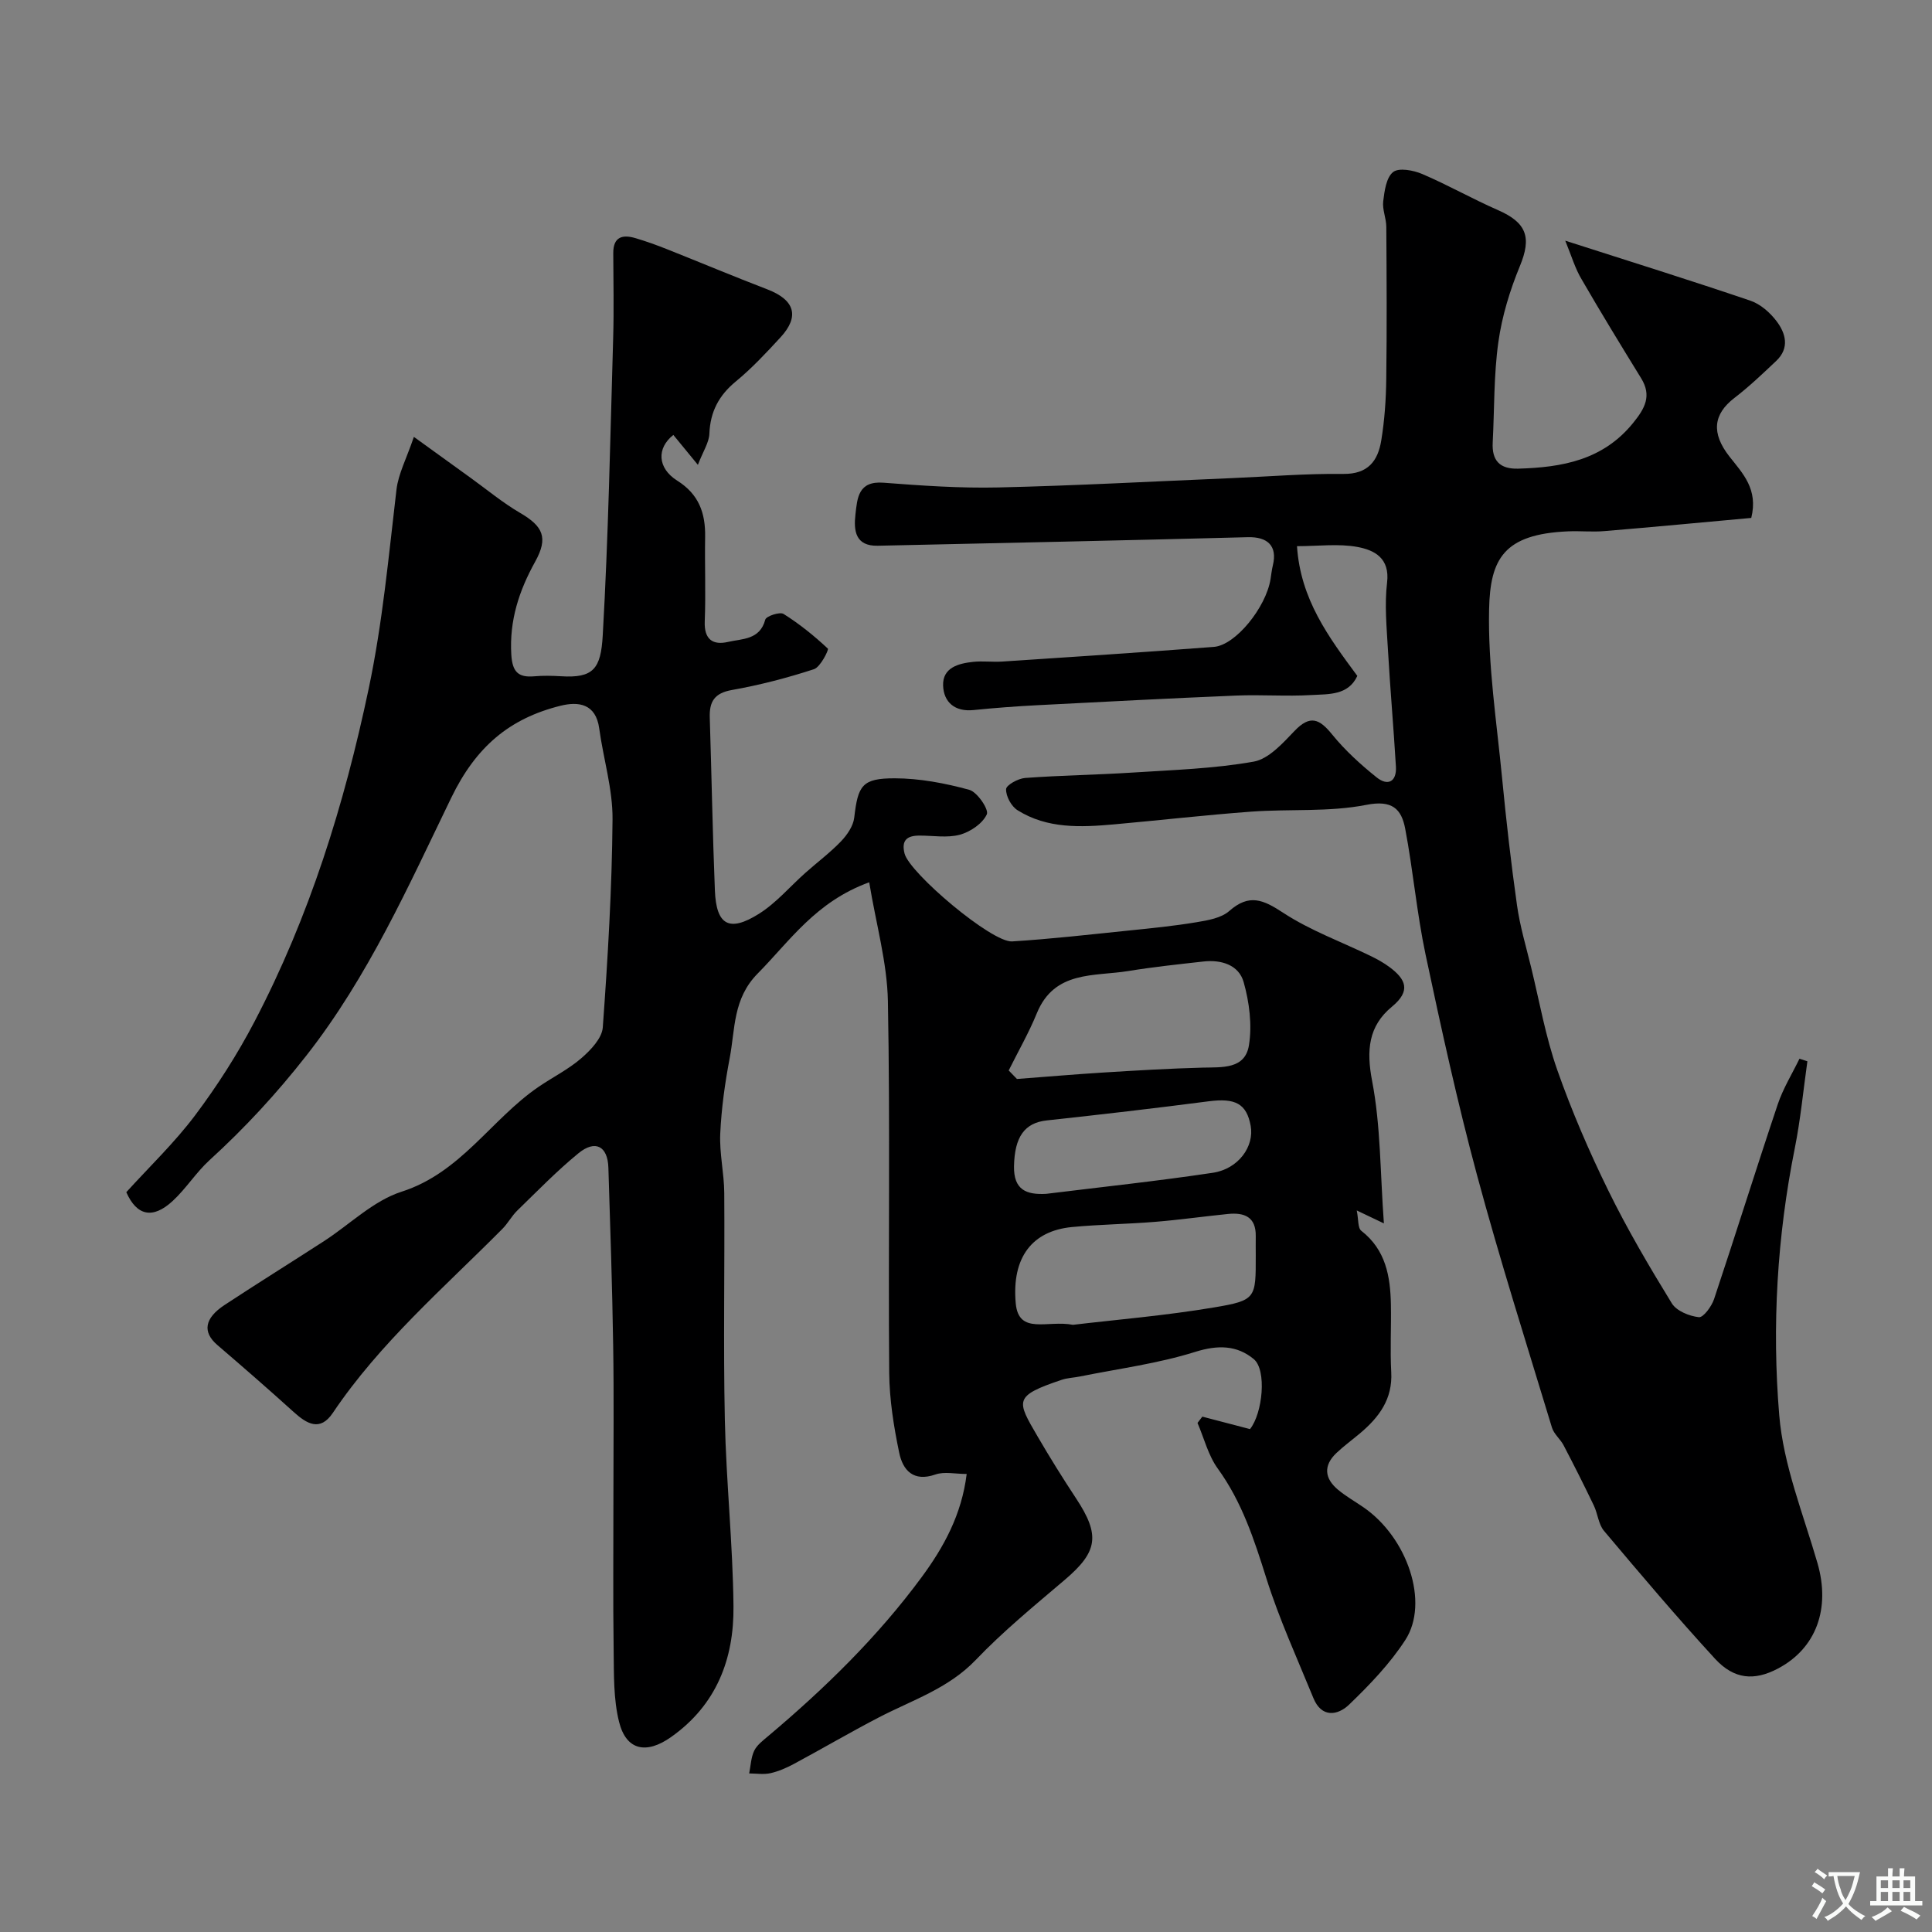 <svg enable-background="new 0 0 400 400" viewBox="0 0 400 400" xmlns="http://www.w3.org/2000/svg"><rect x="0" y="0" width="400" height="400" fill="#808080" stroke="none"/><path d="m179.96 182.67c-11.08 4.03-16.41 12.13-23.08 18.88-5.18 5.24-4.65 11.51-5.81 17.55-.98 5.14-1.71 10.37-1.95 15.59-.19 4.08.8 8.19.83 12.29.11 15.66-.21 31.33.12 46.99.28 12.88 1.66 25.73 1.79 38.6.11 10.88-3.51 20.43-12.94 27.08-5.06 3.57-9.26 2.81-10.75-3.16-1.18-4.73-1.05-9.83-1.12-14.77-.15-10.53-.04-21.06-.05-31.59 0-10.52.12-21.05-.05-31.57-.19-12.27-.6-24.53-.99-36.8-.14-4.47-2.71-5.85-6.21-2.98-4.46 3.65-8.5 7.82-12.65 11.85-1.16 1.13-1.94 2.64-3.08 3.79-12.17 12.27-25.35 23.59-35.1 38.09-2.66 3.96-5.4 2.29-8.17-.22-5.18-4.69-10.45-9.27-15.75-13.82-3.1-2.66-2.72-5.52 1.53-8.31 6.81-4.48 13.73-8.78 20.57-13.21 5.34-3.46 10.2-8.35 16.04-10.22 12.28-3.93 18.52-14.95 28.29-21.66 2.96-2.03 6.24-3.65 8.93-5.98 1.93-1.67 4.28-4.13 4.44-6.38 1.04-14.33 1.9-28.71 2.02-43.07.05-6.27-1.9-12.54-2.76-18.83-.7-5.12-4.27-5.62-8.02-4.69-10.57 2.64-17.49 8.47-22.62 19.06-8.86 18.28-17.18 37.01-29.97 53.34-6.17 7.88-12.76 15.02-20.08 21.69-2.78 2.54-4.84 5.87-7.61 8.43-4.16 3.85-7.47 3.05-9.61-1.81 4.81-5.3 10-10.26 14.25-15.92 4.58-6.1 8.75-12.62 12.29-19.39 11.38-21.75 18.57-44.87 23.64-68.92 2.89-13.72 4.13-27.47 5.76-41.26.39-3.25 2.05-6.34 3.6-10.89 4.52 3.26 8.12 5.88 11.74 8.48 3.41 2.46 6.67 5.17 10.28 7.28 4.7 2.74 5.86 5.1 3.09 10.08-3.35 6.04-5.36 12.19-4.94 19.24.22 3.56 1.41 4.79 4.78 4.49 1.82-.16 3.67-.12 5.5-.01 6.7.42 8.26-1.52 8.65-8.45 1.17-20.5 1.56-41.05 2.16-61.59.17-5.85.04-11.72.02-17.58-.01-3.41 1.96-3.88 4.65-3.07 2.18.65 4.33 1.42 6.44 2.26 6.94 2.76 13.83 5.65 20.81 8.33 5.67 2.18 6.74 5.58 2.72 9.94-2.93 3.18-5.91 6.38-9.24 9.12-3.52 2.9-5.3 6.27-5.48 10.82-.07 1.83-1.29 3.62-2.38 6.45-2.27-2.76-3.68-4.48-5.08-6.19-3.48 2.73-3.32 6.87.81 9.47 4.49 2.82 5.85 6.72 5.77 11.64-.1 5.83.15 11.67-.08 17.49-.15 3.74 1.67 4.98 4.83 4.25 2.92-.68 6.58-.39 7.7-4.61.19-.73 3.02-1.67 3.79-1.18 3.28 2.06 6.34 4.53 9.17 7.18.23.22-1.53 3.82-2.88 4.26-5.55 1.81-11.25 3.29-17 4.31-3.63.64-4.68 2.43-4.57 5.73.38 11.93.58 23.86 1.06 35.78.29 7.17 2.96 8.69 9.11 4.83 3.58-2.24 6.42-5.64 9.63-8.49 2.46-2.19 5.12-4.17 7.39-6.54 1.26-1.32 2.52-3.16 2.72-4.89.77-6.66 1.61-8.15 8.38-8.14 5.16.01 10.43 1.01 15.43 2.38 1.67.46 4.1 4.08 3.64 5.08-.88 1.91-3.41 3.63-5.58 4.22-2.64.71-5.62.16-8.45.18-2.49.02-3.7.97-3 3.72 1.04 4.05 18.06 18.46 22.27 18.19 8.02-.5 16.02-1.42 24.03-2.24 4.72-.48 9.45-.95 14.12-1.73 2.36-.39 5.14-.86 6.81-2.33 4.13-3.64 7.03-2.34 11.16.37 5.63 3.69 12.14 6.04 18.24 9.01 1.31.64 2.61 1.37 3.78 2.24 3.34 2.49 4.51 4.89.5 8.19-4.88 4.02-5.33 9.04-4.1 15.43 1.77 9.22 1.65 18.81 2.43 29.44-2.55-1.22-3.61-1.72-5.62-2.68.38 1.87.2 3.63.94 4.21 5.08 3.95 6.02 9.44 6.13 15.28.09 4.66-.18 9.34.07 13.99.31 5.58-2.53 9.35-6.46 12.66-1.63 1.37-3.36 2.63-4.9 4.09-2.74 2.61-2.45 5.27.35 7.6 1.62 1.35 3.48 2.4 5.22 3.6 9.13 6.24 13.74 19.75 8.7 27.51-3.19 4.92-7.39 9.29-11.64 13.38-2.34 2.25-5.7 2.78-7.38-1.35-3.37-8.25-7.1-16.39-9.76-24.86-2.51-7.98-5.04-15.76-10.03-22.65-1.99-2.74-2.84-6.29-4.21-9.47.33-.43.67-.86 1-1.3 3.28.86 6.56 1.72 9.87 2.58 2.62-3.26 3.51-12.24.77-14.5-3.48-2.88-7.43-2.96-12.14-1.48-7.71 2.42-15.85 3.47-23.81 5.08-1.27.26-2.61.29-3.82.7-10.01 3.37-9.31 4.27-4.99 11.7 2.54 4.36 5.21 8.65 7.99 12.86 5.04 7.64 4.49 11.05-2.41 16.9-6.28 5.34-12.7 10.6-18.38 16.54-5.71 5.96-13.2 8.32-20.13 11.93-5.9 3.07-11.65 6.44-17.51 9.59-1.53.82-3.18 1.54-4.86 1.92-1.4.31-2.93.06-4.4.05.32-1.59.37-3.31 1.05-4.72.59-1.2 1.85-2.13 2.92-3.04 11.73-9.88 22.67-20.56 31.77-32.92 4.52-6.14 8.26-12.89 9.29-21.32-2.36 0-4.62-.54-6.48.11-4.59 1.6-6.75-.93-7.49-4.51-1.13-5.42-2.02-11.01-2.07-16.53-.21-25.66.21-51.33-.27-76.98-.16-7.99-2.45-15.94-3.87-24.59zm28.88 38.96c.57.59 1.14 1.18 1.71 1.76 5.88-.44 11.76-.95 17.64-1.32 6.93-.43 13.87-.85 20.82-1.03 4.03-.1 8.77.35 9.57-4.63.68-4.21.08-8.9-1.09-13.06-1-3.58-4.64-4.7-8.34-4.28-5.19.58-10.39 1.13-15.54 1.97-7.08 1.15-15.29-.16-18.94 8.73-1.66 4.07-3.87 7.91-5.83 11.86zm13.3 52.66c8.82-1.05 19.12-1.9 29.27-3.61 8.66-1.46 8.59-1.9 8.58-10.73 0-1.33-.02-2.66 0-3.99.07-4.03-2.37-4.96-5.76-4.62-5.03.51-10.04 1.22-15.08 1.63-5.74.47-11.52.53-17.24 1.08-8.13.79-12.49 6.19-11.61 15.82.62 6.58 6.61 3.39 11.84 4.42zm-5.53-27.12c11.51-1.42 23.04-2.64 34.5-4.36 5.31-.8 8.61-5.48 7.83-9.72-.85-4.61-3.2-5.79-8.68-5.08-11.16 1.45-22.35 2.75-33.54 3.96-4.61.5-6.66 3.42-6.78 9.48-.09 4.91 2.56 5.95 6.67 5.72z" fill="#000001"/><path d="m324.07 49.83c13.72 4.4 26.08 8.26 38.35 12.43 2.05.7 4.02 2.43 5.37 4.2 1.94 2.54 2.77 5.6-.04 8.26-2.8 2.65-5.61 5.33-8.66 7.67-4.38 3.37-4.84 7.27-1.02 12.14 2.73 3.48 5.99 6.73 4.51 12.7-9.93.9-20.18 1.88-30.43 2.73-2.48.21-5-.06-7.5.05-13.33.57-16.13 5.71-16.35 16.18-.25 11.6 1.57 23.26 2.69 34.87.85 8.81 1.85 17.61 3.09 26.37.61 4.33 1.88 8.57 2.92 12.83 1.73 7.11 3 14.38 5.41 21.25 2.99 8.51 6.59 16.86 10.57 24.97 3.93 8.02 8.48 15.75 13.15 23.36.97 1.58 3.61 2.65 5.6 2.87.93.1 2.64-2.23 3.15-3.75 4.48-13.42 8.69-26.93 13.19-40.34 1.1-3.27 2.97-6.29 4.49-9.42.55.18 1.09.36 1.64.53-.85 6.01-1.42 12.07-2.61 18.01-3.66 18.28-4.75 36.82-3.22 55.24.86 10.37 4.98 20.49 7.92 30.65 2.72 9.4-.24 17.67-8.25 21.86-4.82 2.52-8.99 2.25-12.96-2.06-7.91-8.61-15.46-17.54-22.99-26.48-1.15-1.37-1.29-3.55-2.11-5.26-2.01-4.19-4.1-8.34-6.25-12.45-.67-1.29-2-2.32-2.41-3.66-5.28-17.41-10.8-34.77-15.53-52.33-4.06-15.07-7.4-30.34-10.64-45.61-1.82-8.6-2.58-17.43-4.22-26.07-.78-4.1-2.69-5.99-8.06-4.93-7.72 1.52-15.86.82-23.79 1.4-9.5.7-18.97 1.79-28.46 2.64-6.88.61-13.81.93-19.96-2.94-1.28-.8-2.41-2.89-2.36-4.35.03-.85 2.49-2.21 3.93-2.32 7.41-.55 14.85-.64 22.27-1.12 8.37-.54 16.82-.8 25.05-2.26 3.12-.55 6.02-3.8 8.47-6.36 3.23-3.38 5.16-2.51 7.79.74 2.67 3.29 5.89 6.22 9.21 8.88 2.31 1.85 4.17.92 3.99-2.24-.48-8.06-1.19-16.1-1.65-24.16-.26-4.64-.73-9.36-.18-13.93.61-5.08-2.63-6.72-6.09-7.37-3.95-.74-8.15-.17-12.56-.17.72 10.99 6.52 18.78 12.49 26.86-1.88 4.08-5.98 3.75-9.51 3.96-5.18.31-10.39-.11-15.58.11-13.69.57-27.38 1.28-41.07 1.99-4.44.23-8.88.56-13.3 1.01-3.89.4-6.18-1.65-6.3-5.07-.13-3.71 3.17-4.59 6.23-4.91 1.98-.21 4 .07 5.99-.06 14.62-.97 29.24-1.92 43.85-3.04 4.49-.35 10.78-8.18 11.72-14.02.15-.97.26-1.95.49-2.9.95-3.96-1.07-5.9-5.2-5.79-25.53.67-51.07 1.21-76.6 1.77-4.64.1-5.02-3.1-4.63-6.48.39-3.4.56-6.98 5.82-6.57 7.91.61 15.86 1.16 23.78.98 16.04-.37 32.07-1.25 48.11-1.92 7.77-.33 15.54-.97 23.3-.88 5.13.06 7.16-2.71 7.85-6.9.69-4.2.99-8.5 1.04-12.76.14-10.5.08-21 .01-31.5-.01-1.77-.85-3.58-.64-5.29.26-2.14.63-4.93 2.05-6.05 1.19-.94 4.17-.38 5.99.39 5.33 2.27 10.39 5.16 15.7 7.48 6 2.62 7 5.68 4.56 11.59-2.07 5.02-3.71 10.38-4.46 15.74-.96 6.85-.81 13.85-1.17 20.78-.2 3.75 1.45 5.54 5.28 5.43 9.11-.26 17.58-1.77 23.82-9.5 2.41-2.98 3.87-5.58 1.63-9.22-4.17-6.77-8.32-13.56-12.3-20.44-1.36-2.25-2.09-4.81-3.41-8.04z" fill="#000001"/><g fill="#fafbfa"><path d="m377.9 391.2c-.2.3-.4.5-.6.8-.7-.6-1.4-1-2.2-1.5.2-.3.4-.5.5-.8.6.4 1.4.8 2.3 1.5zm-1.8 6.1c-.2-.2-.5-.4-.9-.6.4-.6.8-1.2 1.2-1.9s.7-1.3.9-1.9c.3.3.5.5.8.7-.7 1.3-1.4 2.6-2 3.7zm2.2-9c-.3.3-.5.5-.6.8-.6-.6-1.3-1.1-2-1.5.3-.3.5-.5.6-.7.6.5 1.3.9 2 1.4zm.3.2v-.9h2 4.5c-.3 1.3-.6 2.5-1 3.6s-.9 2.1-1.4 3c.4.5 1 1 1.6 1.4s1.2.8 1.9 1.1c-.3.2-.5.4-.8.8-.4-.3-1-.7-1.6-1.2s-1.2-1.1-1.6-1.6c-.5.6-1.1 1.1-1.7 1.6s-1.4.9-2.1 1.4c-.1-.3-.3-.5-.7-.8.6-.2 1.2-.5 1.9-1s1.4-1.1 2-1.8c-.5-.8-.9-1.6-1.2-2.5s-.6-2-.8-3.2c-.4.1-.7.1-1 .1zm2.5 2.7c.2 1 .7 1.7 1 2.2.3-.5.6-1.1 1-2s.6-1.9.9-3h-3.2-.4c.1.9.3 1.8.7 2.8z"/><path d="m396.5 388.5v1.5 3.6h1.5v.9c-.4 0-1 0-1.7 0h-7.9c-.5 0-.9 0-1.2 0v-.9h1.3v-3.5c0-.7 0-1.2 0-1.6h2.4c0-.8 0-1.4 0-1.7h1c0 .3-.1.8-.1 1.7h1.5c0-.8 0-1.4 0-1.7h1c0 .3-.1.9-.1 1.7zm-8.2 9.2c-.2-.3-.5-.5-.8-.8.8-.3 1.4-.6 1.9-.9s1-.7 1.4-1.1c.3.3.6.5.9.8-1.6 1-2.8 1.6-3.4 2zm2.6-6.8v-1.6h-1.5v1.6zm0 2.7v-1.9h-1.5v1.9zm2.4-2.7v-1.6h-1.5v1.6zm0 2.7v-1.9h-1.5v1.9zm.2 2 .7-.8c.4.2.9.5 1.6.8s1.3.7 1.8 1c-.3.3-.5.5-.8.8-.4-.3-1.5-1-3.3-1.8zm2-4.7v-1.6h-1.4v1.6zm0 2.7v-1.9h-1.4v1.9z"/></g></svg>